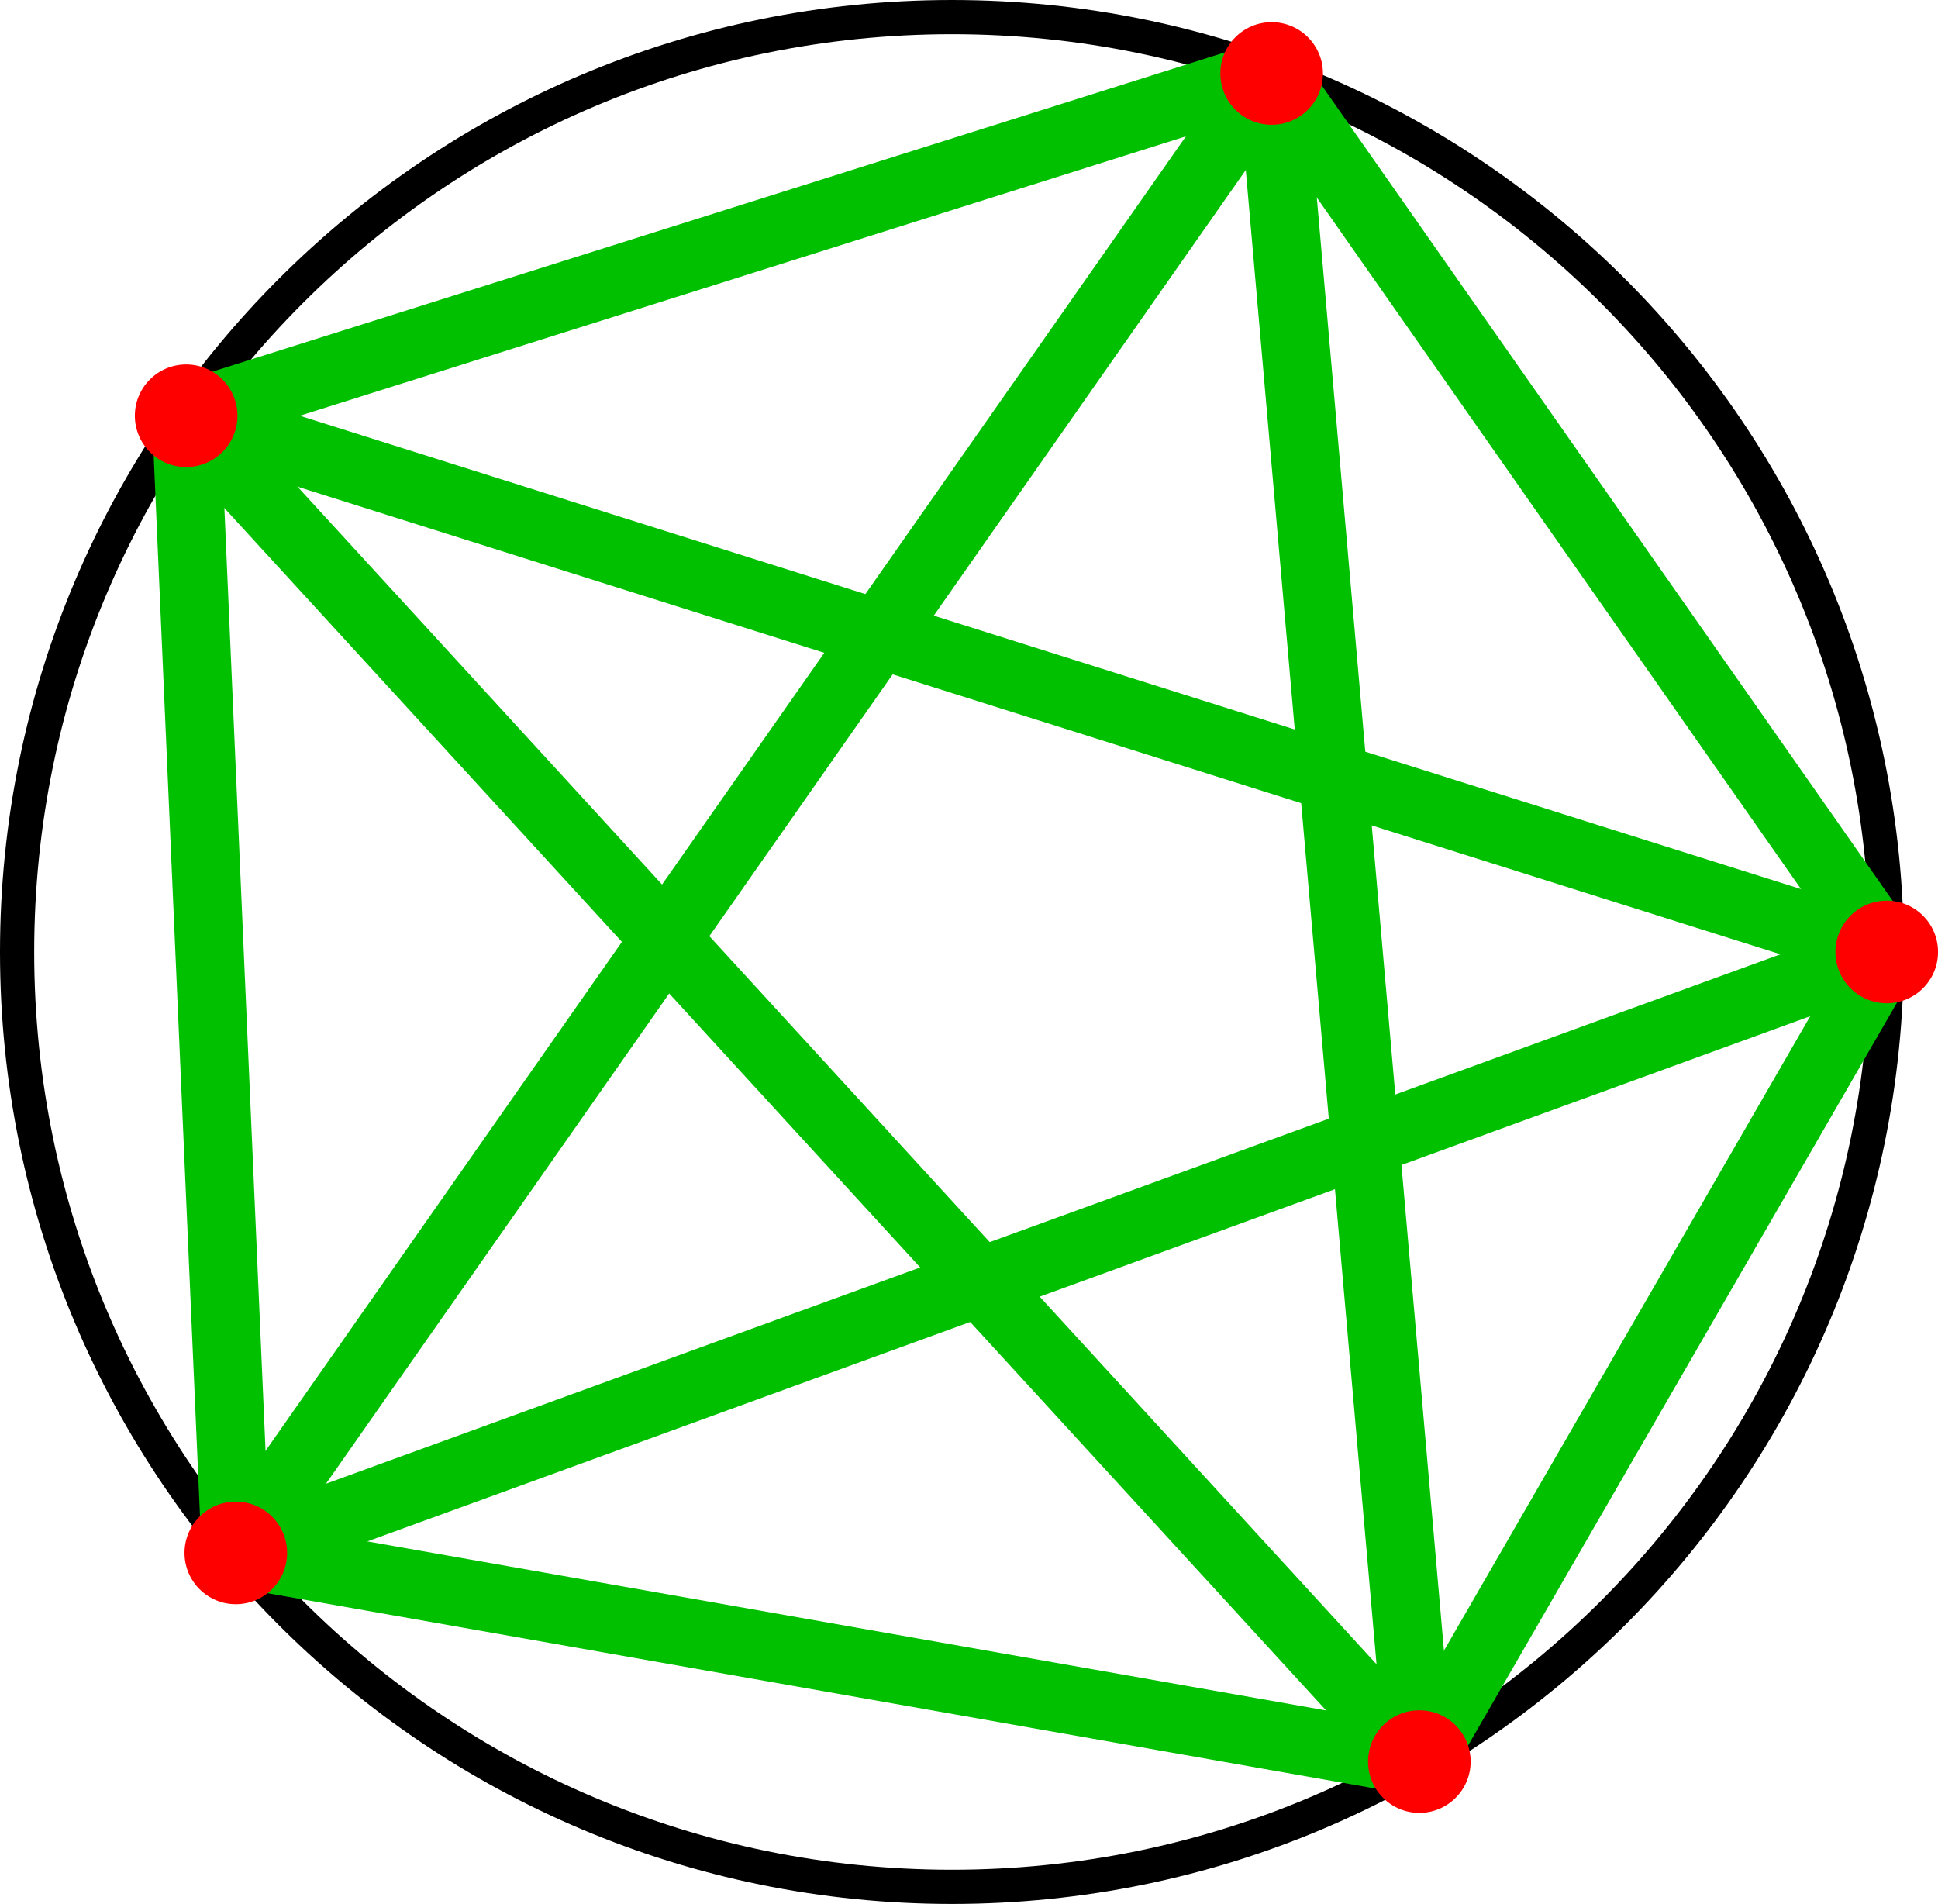 <?xml version='1.0' encoding='ISO-8859-1'?>
<!DOCTYPE svg PUBLIC "-//W3C//DTD SVG 1.1//EN" "http://www.w3.org/Graphics/SVG/1.1/DTD/svg11.dtd">
<!-- This file was generated by dvisvgm 1.0.11 () -->
<!-- Fri Apr 12 12:22:29 2024 -->
<svg height='55.901pt' version='1.1' viewBox='56.621 54.06 56.905 55.901' width='56.905pt' xmlns='http://www.w3.org/2000/svg' xmlns:xlink='http://www.w3.org/1999/xlink'>
<g id='page1'>
<g transform='matrix(1 0 0 1 84.572 82.011)'>
<path d='M 27.449 0C 27.449 -15.16 15.16 -27.449 0 -27.449C -15.16 -27.449 -27.449 -15.16 -27.449 -0C -27.449 15.16 -15.16 27.449 0 27.449C 15.16 27.449 27.449 15.16 27.449 0Z' fill='none' stroke='#000000' stroke-linecap='round' stroke-linejoin='round' stroke-miterlimit='10.037' stroke-width='1.004'/>
</g>
<g transform='matrix(1 0 0 1 84.572 82.011)'>
<path d='M 27.449 0L 27.449 0' fill='none' stroke='#00c000' stroke-linecap='round' stroke-linejoin='round' stroke-miterlimit='10.037' stroke-width='2.007'/>
</g>
<g transform='matrix(1 0 0 1 84.572 82.011)'>
<path d='M 27.449 0L 9.388 -25.794' fill='none' stroke='#00c000' stroke-linecap='round' stroke-linejoin='round' stroke-miterlimit='10.037' stroke-width='2.007'/>
</g>
<g transform='matrix(1 0 0 1 84.572 82.011)'>
<path d='M 27.449 0L -22.485 -15.744' fill='none' stroke='#00c000' stroke-linecap='round' stroke-linejoin='round' stroke-miterlimit='10.037' stroke-width='2.007'/>
</g>
<g transform='matrix(1 0 0 1 84.572 82.011)'>
<path d='M 27.449 0L -21.027 17.644' fill='none' stroke='#00c000' stroke-linecap='round' stroke-linejoin='round' stroke-miterlimit='10.037' stroke-width='2.007'/>
</g>
<g transform='matrix(1 0 0 1 84.572 82.011)'>
<path d='M 27.449 0L 13.725 23.771' fill='none' stroke='#00c000' stroke-linecap='round' stroke-linejoin='round' stroke-miterlimit='10.037' stroke-width='2.007'/>
</g>
<g transform='matrix(1 0 0 1 84.572 82.011)'>
<path d='M 9.388 -25.794L 9.388 -25.794' fill='none' stroke='#00c000' stroke-linecap='round' stroke-linejoin='round' stroke-miterlimit='10.037' stroke-width='2.007'/>
</g>
<g transform='matrix(1 0 0 1 84.572 82.011)'>
<path d='M 9.388 -25.794L -22.485 -15.744' fill='none' stroke='#00c000' stroke-linecap='round' stroke-linejoin='round' stroke-miterlimit='10.037' stroke-width='2.007'/>
</g>
<g transform='matrix(1 0 0 1 84.572 82.011)'>
<path d='M 9.388 -25.794L -21.027 17.644' fill='none' stroke='#00c000' stroke-linecap='round' stroke-linejoin='round' stroke-miterlimit='10.037' stroke-width='2.007'/>
</g>
<g transform='matrix(1 0 0 1 84.572 82.011)'>
<path d='M 9.388 -25.794L 13.725 23.771' fill='none' stroke='#00c000' stroke-linecap='round' stroke-linejoin='round' stroke-miterlimit='10.037' stroke-width='2.007'/>
</g>
<g transform='matrix(1 0 0 1 84.572 82.011)'>
<path d='M -22.485 -15.744L -22.485 -15.744' fill='none' stroke='#00c000' stroke-linecap='round' stroke-linejoin='round' stroke-miterlimit='10.037' stroke-width='2.007'/>
</g>
<g transform='matrix(1 0 0 1 84.572 82.011)'>
<path d='M -22.485 -15.744L -21.027 17.644' fill='none' stroke='#00c000' stroke-linecap='round' stroke-linejoin='round' stroke-miterlimit='10.037' stroke-width='2.007'/>
</g>
<g transform='matrix(1 0 0 1 84.572 82.011)'>
<path d='M -22.485 -15.744L 13.725 23.771' fill='none' stroke='#00c000' stroke-linecap='round' stroke-linejoin='round' stroke-miterlimit='10.037' stroke-width='2.007'/>
</g>
<g transform='matrix(1 0 0 1 84.572 82.011)'>
<path d='M -21.027 17.644L -21.027 17.644' fill='none' stroke='#00c000' stroke-linecap='round' stroke-linejoin='round' stroke-miterlimit='10.037' stroke-width='2.007'/>
</g>
<g transform='matrix(1 0 0 1 84.572 82.011)'>
<path d='M -21.027 17.644L 13.725 23.771' fill='none' stroke='#00c000' stroke-linecap='round' stroke-linejoin='round' stroke-miterlimit='10.037' stroke-width='2.007'/>
</g>
<g transform='matrix(1 0 0 1 84.572 82.011)'>
<circle cx='27.449' cy='-0' r='1.506' fill='#ff0000'/>
</g>
<g transform='matrix(1 0 0 1 84.572 82.011)'>
<circle cx='9.388' cy='-25.794' r='1.506' fill='#ff0000'/>
</g>
<g transform='matrix(1 0 0 1 84.572 82.011)'>
<circle cx='-22.485' cy='-15.744' r='1.506' fill='#ff0000'/>
</g>
<g transform='matrix(1 0 0 1 84.572 82.011)'>
<circle cx='-21.027' cy='17.644' r='1.506' fill='#ff0000'/>
</g>
<g transform='matrix(1 0 0 1 84.572 82.011)'>
<circle cx='13.725' cy='23.771' r='1.506' fill='#ff0000'/>
</g></g>
</svg>
